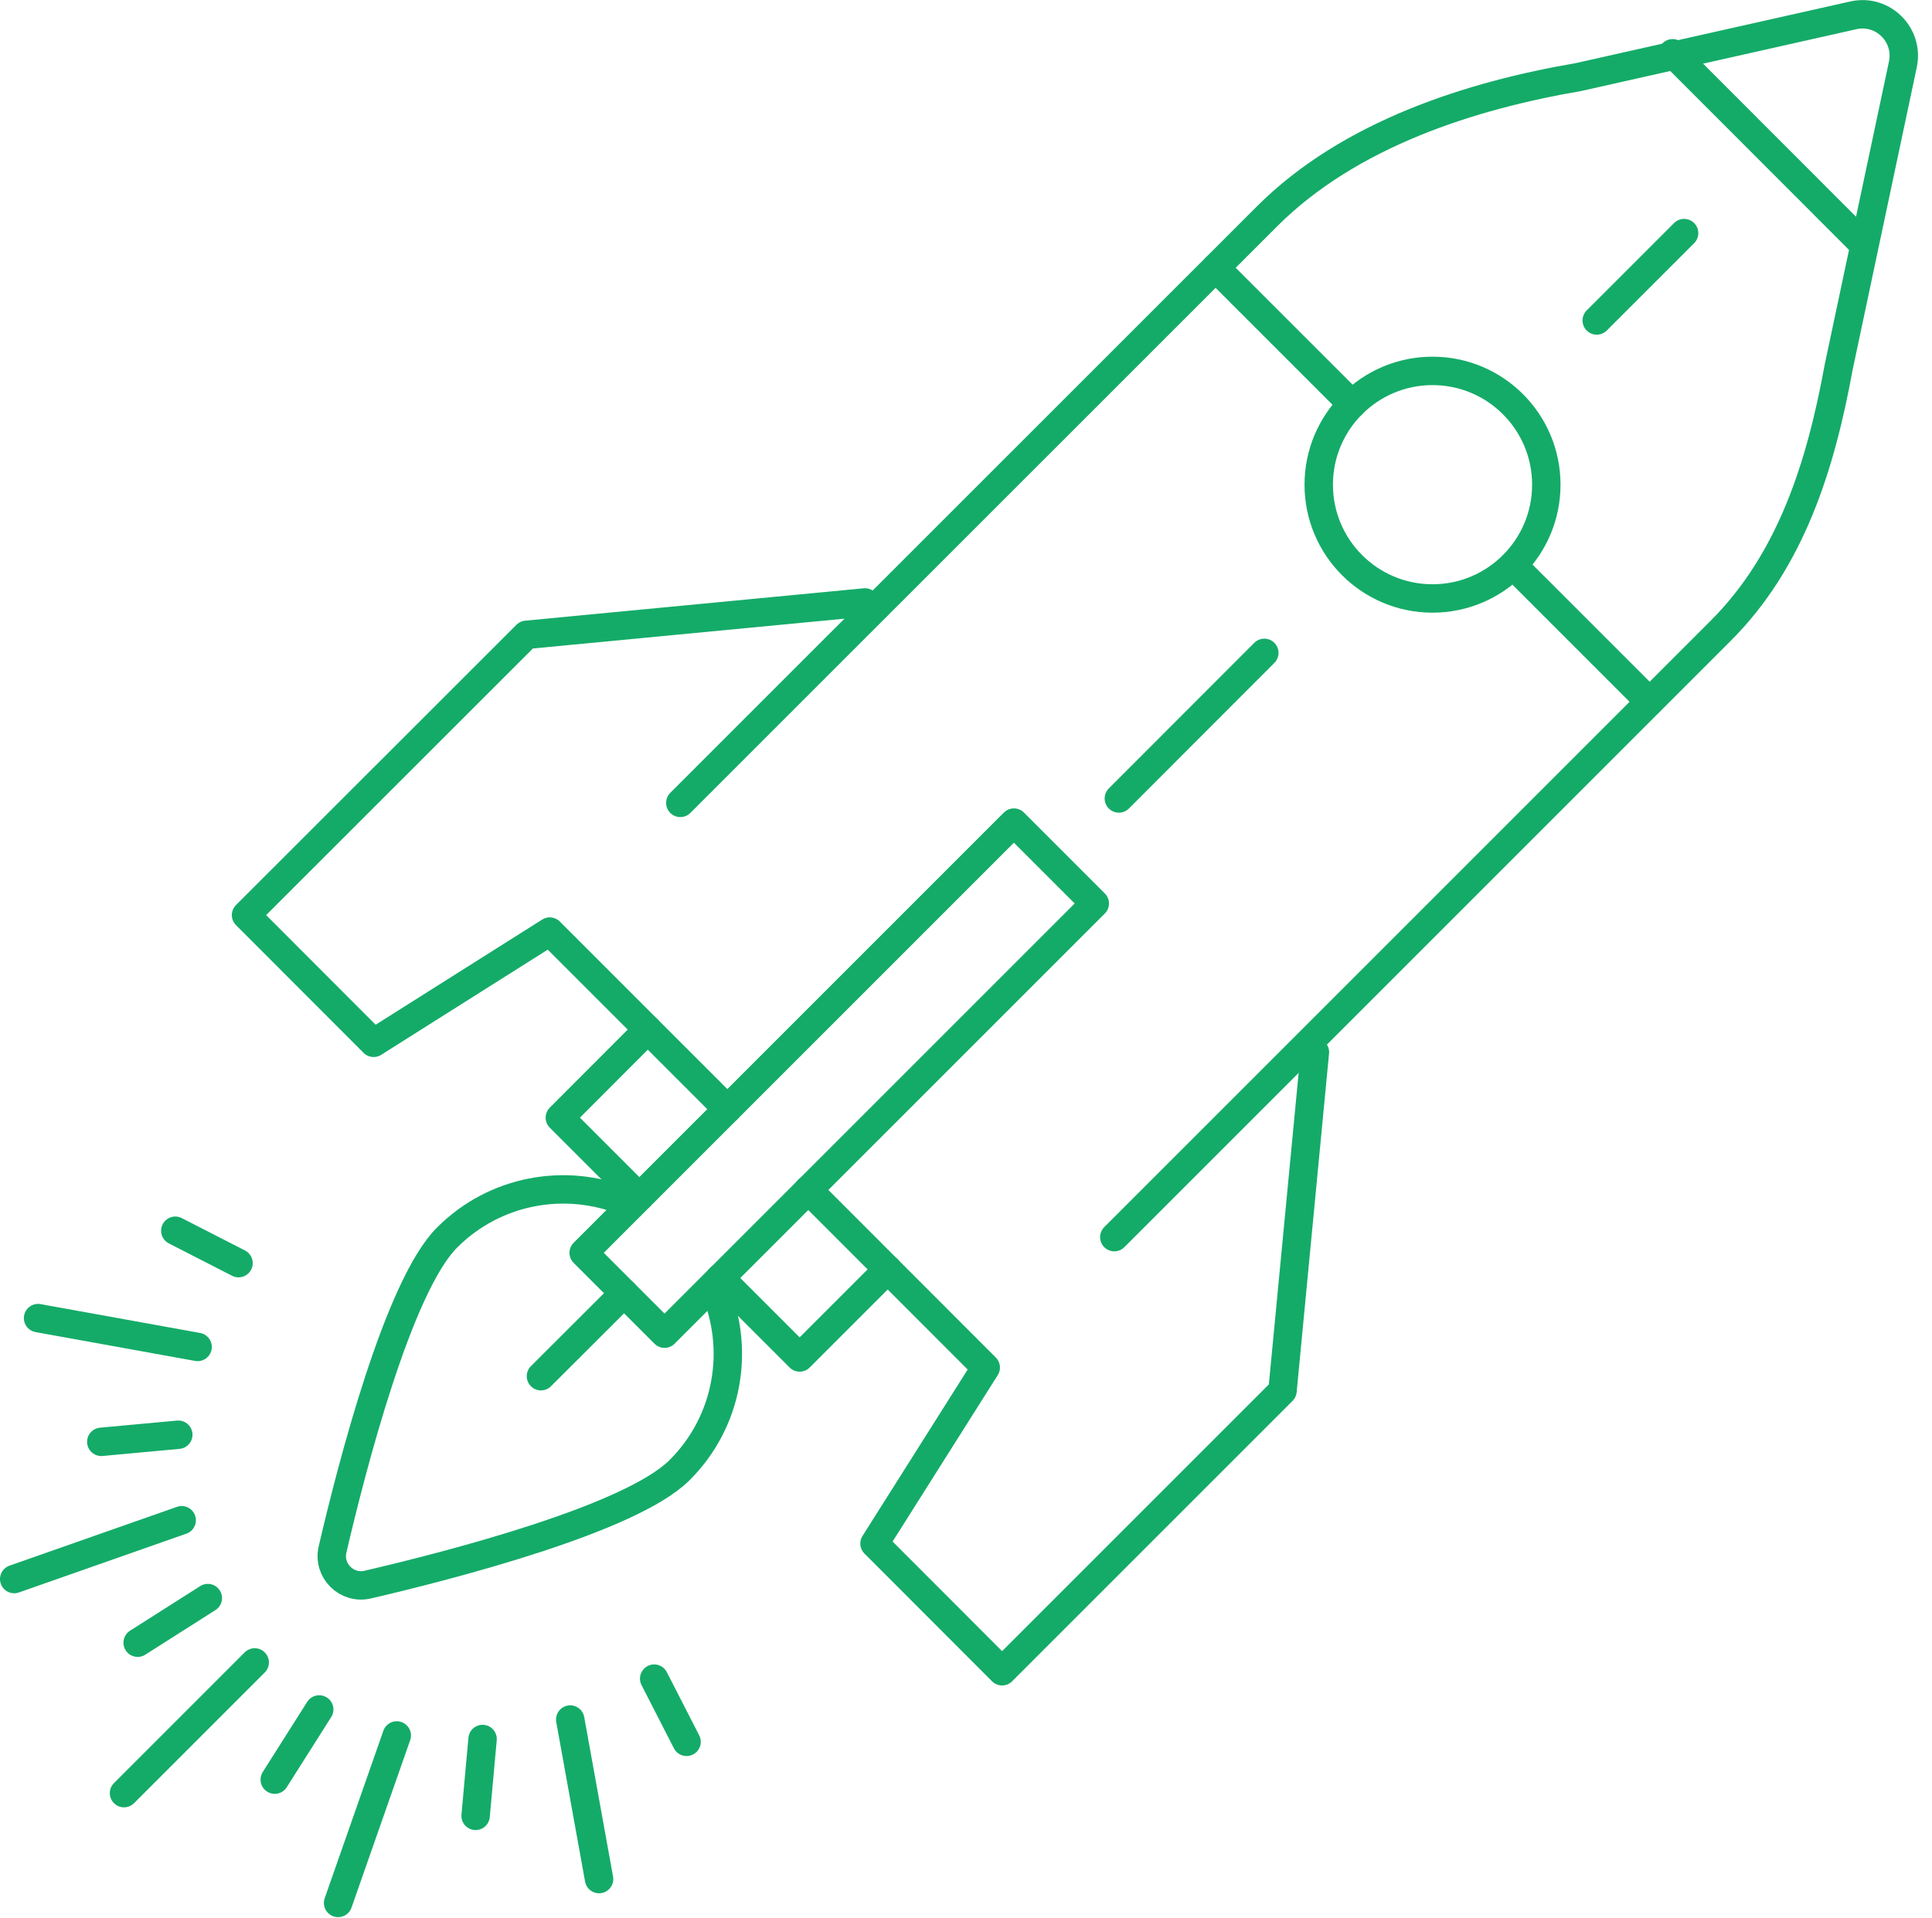 <svg width="136" height="135" viewBox="0 0 136 135" fill="none" xmlns="http://www.w3.org/2000/svg">
<g clip-path="url(#clip0_1991_4299)">
<path d="M50.27 90.67C52.12 94.91 51.31 100.03 47.84 103.49C44.43 106.9 31.86 110.16 25.89 111.55C24.4 111.9 23.06 110.56 23.41 109.07C24.8 103.1 28.06 90.53 31.47 87.12C34.86 83.73 39.83 82.88 44.01 84.58" stroke="#14AB68" stroke-width="2" stroke-linecap="round" stroke-linejoin="round"/>
<path d="M47.89 56.52L53.36 51.05L89.18 15.24C95.03 9.39 103.63 6.71 111.09 5.43L130.46 1.08C132.53 0.61 134.39 2.45 133.95 4.53L129.43 25.85C128.17 32.76 126.08 39.46 121.12 44.41L78.44 87.09" stroke="#14AB68" stroke-width="2" stroke-linecap="round" stroke-linejoin="round"/>
<path d="M92.56 74.07L90.28 97.91L70.54 117.65L61.56 108.66L69.39 96.27L56.89 83.76" stroke="#14AB68" stroke-width="2" stroke-linecap="round" stroke-linejoin="round"/>
<path d="M60.89 42.41L37.06 44.69L17.32 64.42L26.3 73.41L38.7 65.58L51.2 78.08" stroke="#14AB68" stroke-width="2" stroke-linecap="round" stroke-linejoin="round"/>
<path d="M45.6 72.48L39.41 78.68L45 84.27" stroke="#14AB68" stroke-width="2" stroke-linecap="round" stroke-linejoin="round"/>
<path d="M50.69 89.96L56.29 95.56L62.49 89.36" stroke="#14AB68" stroke-width="2" stroke-linecap="round" stroke-linejoin="round"/>
<path d="M100.84 42.13C105.263 42.13 108.85 38.544 108.85 34.12C108.85 29.696 105.263 26.11 100.84 26.11C96.416 26.11 92.83 29.696 92.83 34.12C92.83 38.544 96.416 42.13 100.84 42.13Z" stroke="#14AB68" stroke-width="2" stroke-linecap="round" stroke-linejoin="round"/>
<path d="M89 45.96L78.76 56.21" stroke="#14AB68" stroke-width="2" stroke-linecap="round" stroke-linejoin="round"/>
<path d="M77.065 63.602L71.373 57.909L41.088 88.195L46.78 93.887L77.065 63.602Z" stroke="#14AB68" stroke-width="2" stroke-linecap="round" stroke-linejoin="round"/>
<path d="M43.93 91.04L38.08 96.88" stroke="#14AB68" stroke-width="2" stroke-linecap="round" stroke-linejoin="round"/>
<path d="M2.68 92.79L13.91 94.82" stroke="#14AB68" stroke-width="2" stroke-linecap="round" stroke-linejoin="round"/>
<path d="M1 111.16L12.79 107.02" stroke="#14AB68" stroke-width="2" stroke-linecap="round" stroke-linejoin="round"/>
<path d="M8.73 126.23L17.93 117.03" stroke="#14AB68" stroke-width="2" stroke-linecap="round" stroke-linejoin="round"/>
<path d="M23.8 133.96L27.93 122.17" stroke="#14AB68" stroke-width="2" stroke-linecap="round" stroke-linejoin="round"/>
<path d="M42.17 132.28L40.14 121.05" stroke="#14AB68" stroke-width="2" stroke-linecap="round" stroke-linejoin="round"/>
<path d="M16.79 88.92L12.34 86.64" stroke="#14AB68" stroke-width="2" stroke-linecap="round" stroke-linejoin="round"/>
<path d="M12.55 101L7.13 101.5" stroke="#14AB68" stroke-width="2" stroke-linecap="round" stroke-linejoin="round"/>
<path d="M14.63 112.5L9.69 115.64" stroke="#14AB68" stroke-width="2" stroke-linecap="round" stroke-linejoin="round"/>
<path d="M22.47 120.34L19.34 125.28" stroke="#14AB68" stroke-width="2" stroke-linecap="round" stroke-linejoin="round"/>
<path d="M33.97 122.42L33.48 127.83" stroke="#14AB68" stroke-width="2" stroke-linecap="round" stroke-linejoin="round"/>
<path d="M46.05 118.17L48.33 122.62" stroke="#14AB68" stroke-width="2" stroke-linecap="round" stroke-linejoin="round"/>
<path d="M117.74 3.75L131.21 17.23" stroke="#14AB68" stroke-width="2" stroke-linecap="round" stroke-linejoin="round"/>
<path d="M118.55 16.41L112.4 22.56" stroke="#14AB68" stroke-width="2" stroke-linecap="round" stroke-linejoin="round"/>
<path d="M106.51 39.79L116.12 49.4" stroke="#14AB68" stroke-width="2" stroke-linecap="round" stroke-linejoin="round"/>
<path d="M95.18 28.46L85.57 18.85" stroke="#14AB68" stroke-width="2" stroke-linecap="round" stroke-linejoin="round"/>
</g>
<defs>
<clipPath id="clip0_1991_4299">
<rect width="135.01" height="134.96" fill="white"/>
</clipPath>
</defs>
</svg>
